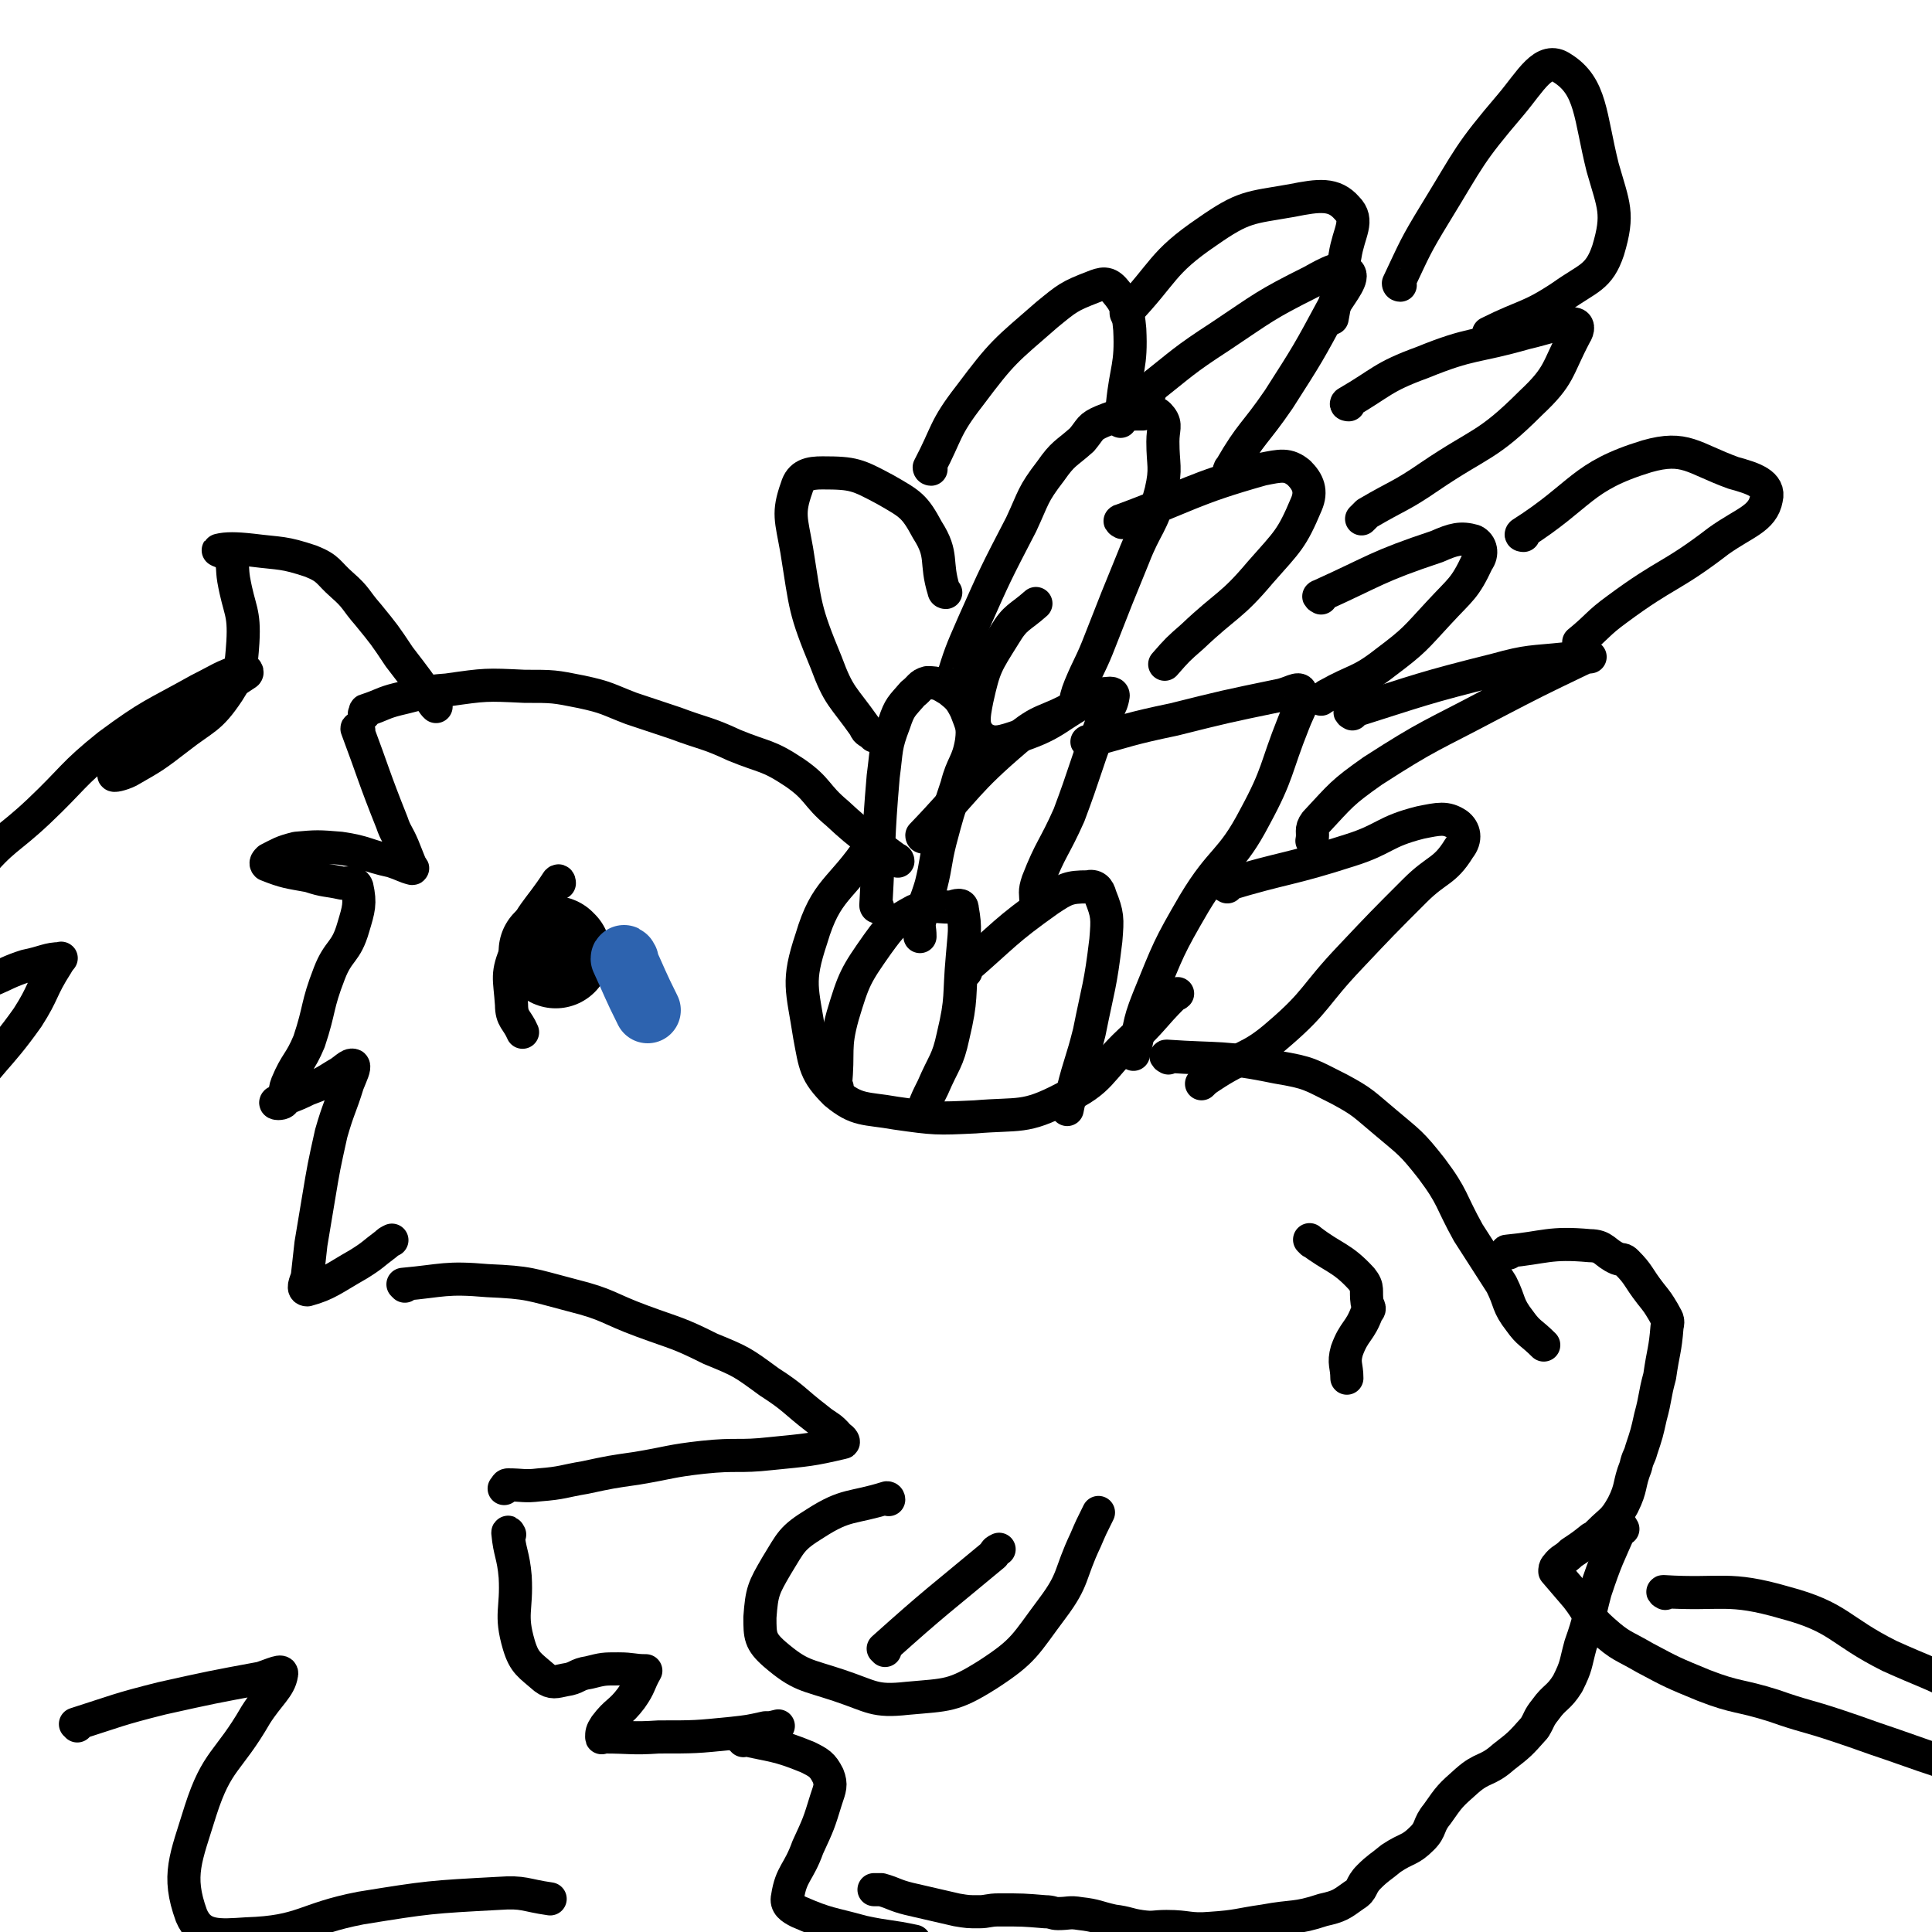 <svg viewBox='0 0 1050 1050' version='1.1' xmlns='http://www.w3.org/2000/svg' xmlns:xlink='http://www.w3.org/1999/xlink'><g fill='none' stroke='#000000' stroke-width='18' stroke-linecap='round' stroke-linejoin='round'><path d='M474,461c0,0 0,-2 -1,-1 -16,24 -24,23 -32,50 -8,24 -5,27 -1,53 3,16 3,20 14,31 12,10 16,8 33,11 21,3 22,3 43,2 24,-2 27,1 48,-10 21,-10 19,-15 36,-31 13,-12 12,-13 24,-25 1,-1 1,0 2,-1 '/><path d='M488,468c0,0 0,-1 -1,-1 -16,-12 -17,-11 -32,-25 -12,-10 -10,-13 -23,-22 -15,-10 -16,-8 -33,-15 -15,-7 -16,-6 -32,-12 -12,-4 -12,-4 -24,-8 -13,-5 -13,-6 -27,-9 -15,-3 -15,-3 -31,-3 -21,-1 -21,-1 -42,2 -14,1 -14,2 -27,5 -8,2 -8,3 -17,6 -1,0 0,1 -1,2 '/><path d='M635,575c0,0 -2,-1 -1,-1 29,2 31,0 60,6 18,3 18,4 34,12 13,7 13,8 25,18 13,11 14,11 25,25 12,16 10,17 20,35 9,14 9,14 18,28 5,10 3,11 10,20 5,7 6,6 13,13 '/><path d='M477,493c0,0 -1,0 -1,-1 2,-35 1,-35 4,-70 2,-15 1,-16 6,-29 3,-9 4,-9 10,-16 4,-3 4,-5 8,-6 6,0 7,1 12,4 5,4 6,5 9,11 3,8 4,9 3,17 -2,12 -5,12 -8,24 -5,15 -5,15 -9,30 -3,12 -2,12 -5,24 -3,10 -4,10 -6,19 -1,4 0,4 0,9 '/><path d='M518,372c0,0 -1,0 -1,-1 5,-16 5,-16 12,-32 12,-27 12,-27 26,-54 7,-15 6,-16 16,-29 7,-10 8,-9 17,-17 5,-6 4,-7 11,-10 10,-4 11,-4 22,-4 5,-1 7,-2 10,2 3,4 1,6 1,13 0,13 2,14 -1,27 -5,19 -8,18 -15,36 -9,22 -9,22 -18,45 -5,13 -6,13 -11,25 -2,5 -2,6 -3,11 '/><path d='M595,380c0,0 0,-1 -1,-1 -20,10 -19,14 -40,21 -9,3 -14,5 -20,1 -6,-5 -5,-11 -3,-21 4,-18 5,-19 15,-35 6,-10 8,-9 17,-17 '/><path d='M455,591c0,0 -1,0 -1,-1 2,-19 -1,-20 4,-38 6,-20 7,-22 19,-39 8,-11 9,-12 20,-18 9,-4 10,-2 20,-2 3,-1 6,-2 6,1 2,11 1,13 0,26 -2,22 0,22 -5,43 -3,14 -5,14 -11,28 -3,6 -3,6 -5,11 '/><path d='M525,528c0,0 -1,-1 -1,-1 22,-19 22,-21 46,-38 9,-6 11,-7 21,-7 4,-1 6,1 7,5 4,10 4,12 3,24 -3,25 -4,25 -9,50 -4,16 -5,16 -9,32 -2,5 -2,5 -3,10 '/><path d='M502,455c0,0 -1,0 -1,-1 25,-26 24,-29 51,-52 14,-12 16,-9 32,-18 8,-4 8,-4 16,-7 2,0 5,-1 5,1 -1,7 -4,8 -7,17 -9,24 -8,24 -17,48 -8,18 -10,18 -17,36 -2,6 -1,6 -1,12 '/><path d='M592,404c0,0 -2,-1 -1,-1 22,-6 23,-7 47,-12 28,-7 28,-7 57,-13 6,-1 11,-5 12,-2 3,4 -1,9 -4,17 -10,25 -8,27 -21,51 -13,25 -18,22 -33,47 -14,24 -14,25 -25,52 -6,15 -4,15 -8,30 '/><path d='M610,284c0,0 -2,-1 -1,-1 38,-14 38,-17 77,-28 10,-2 14,-3 20,2 5,5 7,10 4,17 -8,19 -10,20 -25,37 -16,19 -18,17 -37,35 -8,7 -8,7 -15,15 '/><path d='M718,325c0,0 -2,-1 -1,-1 31,-14 31,-16 64,-27 9,-4 13,-5 20,-3 4,2 5,7 2,11 -7,15 -9,15 -21,28 -13,14 -13,15 -29,27 -14,11 -16,9 -32,18 -1,1 -2,1 -3,2 '/><path d='M667,482c0,0 -2,-1 -1,-1 33,-10 34,-8 68,-19 19,-6 18,-10 38,-15 10,-2 14,-3 20,1 4,3 5,8 1,13 -8,13 -12,11 -24,23 -18,18 -18,18 -35,36 -20,21 -18,24 -39,42 -16,14 -19,11 -37,23 -3,2 -3,2 -5,4 '/><path d='M514,322c0,0 -1,0 -1,-1 -5,-16 0,-19 -9,-33 -7,-13 -9,-14 -23,-22 -15,-8 -17,-9 -34,-9 -7,0 -12,1 -14,8 -5,14 -3,17 0,34 5,31 4,32 16,61 7,19 9,18 21,35 1,3 2,2 5,5 '/><path d='M506,255c0,0 -1,0 -1,-1 10,-19 8,-21 22,-39 18,-24 19,-24 42,-44 11,-9 12,-10 25,-15 5,-2 8,-3 12,2 6,7 7,10 8,21 1,20 -2,21 -4,41 -1,4 -1,4 -1,9 '/><path d='M625,213c0,0 -1,0 -1,-1 19,-15 19,-16 39,-29 24,-16 24,-17 50,-30 9,-5 16,-9 20,-5 3,3 -3,10 -8,18 -14,26 -14,26 -30,51 -13,19 -15,18 -26,37 -2,2 0,2 0,5 '/><path d='M733,220c0,0 -2,0 -1,-1 19,-11 19,-14 41,-22 27,-11 28,-8 56,-16 13,-3 15,-5 26,-5 3,0 3,3 1,6 -10,19 -8,22 -24,37 -24,24 -27,21 -55,40 -16,11 -17,10 -34,20 -1,1 -1,1 -3,3 '/><path d='M735,388c0,0 -2,-1 -1,-1 38,-12 39,-13 79,-23 18,-5 19,-4 38,-6 6,-1 9,-2 13,-1 1,0 -2,0 -4,1 -25,12 -25,12 -50,25 -32,17 -33,16 -64,36 -17,12 -17,13 -31,28 -3,4 -1,5 -2,10 '/><path d='M304,480c0,0 0,-2 -1,-1 -11,17 -15,17 -22,37 -6,14 -4,15 -3,30 0,8 3,8 6,15 '/><path d='M613,171c0,0 -1,0 -1,-1 21,-22 19,-27 44,-44 20,-14 23,-13 46,-17 15,-3 23,-4 30,4 7,7 1,13 -1,26 -3,17 -4,17 -7,34 '/></g>
<g fill='none' stroke='#000000' stroke-width='60' stroke-linecap='round' stroke-linejoin='round'><path d='M302,518c0,0 -1,-1 -1,-1 '/></g>
<g fill='none' stroke='#000000' stroke-width='18' stroke-linecap='round' stroke-linejoin='round'><path d='M195,397c0,0 -1,-2 -1,-1 9,24 9,26 19,51 2,6 3,6 6,13 2,5 2,5 4,10 0,1 2,2 1,2 -4,-1 -5,-2 -11,-4 -14,-3 -14,-5 -28,-7 -12,-1 -13,-1 -24,0 -8,2 -9,3 -15,6 -1,1 -2,2 -1,3 10,4 12,4 23,6 9,3 9,2 18,4 4,0 7,-1 8,2 2,9 1,12 -2,22 -4,14 -8,12 -13,25 -7,18 -5,19 -11,37 -5,12 -7,11 -12,23 -2,5 0,6 -2,10 -1,1 -5,1 -4,0 5,-2 9,-3 17,-7 8,-3 8,-3 16,-8 4,-2 7,-6 9,-5 1,1 -1,5 -3,10 -4,13 -5,13 -9,27 -4,18 -4,18 -7,36 -2,12 -2,12 -4,24 -1,9 -1,9 -2,18 -1,3 -3,7 0,7 11,-3 14,-6 28,-14 8,-5 7,-5 15,-11 1,-1 1,-1 3,-2 '/><path d='M220,699c0,0 -1,-1 -1,-1 22,-2 23,-4 46,-2 23,1 23,2 46,8 20,5 19,7 38,14 19,7 19,6 37,15 17,7 17,7 32,18 14,9 13,10 26,20 6,5 7,4 12,10 2,1 3,3 2,3 -17,4 -19,4 -39,6 -18,2 -18,0 -37,2 -18,2 -18,3 -36,6 -14,2 -14,2 -28,5 -12,2 -12,3 -25,4 -8,1 -9,0 -17,0 -1,0 -1,1 -2,2 '/><path d='M820,681c0,0 -2,-1 -1,-1 21,-2 23,-5 45,-3 8,0 8,4 15,7 3,1 3,0 5,2 7,7 6,8 13,17 4,5 4,5 7,10 2,4 3,4 2,8 -1,13 -2,13 -4,27 -3,11 -2,11 -5,22 -2,9 -2,9 -5,18 -1,4 -2,4 -3,9 -4,10 -2,11 -7,21 -5,9 -6,8 -13,15 -2,2 -2,2 -4,3 -5,4 -5,4 -11,8 -4,4 -5,3 -8,7 -1,1 -1,2 -1,3 6,7 6,7 12,14 7,9 6,11 14,18 10,9 11,8 23,15 15,8 15,8 32,15 18,7 19,5 38,11 17,6 17,5 35,11 15,5 14,5 29,10 17,6 17,6 35,12 10,3 10,3 21,5 5,1 5,2 9,2 2,0 1,-1 2,-2 '/><path d='M713,675c0,0 -2,-2 -1,-1 13,10 17,9 28,21 4,5 2,6 3,13 1,3 2,3 0,5 -4,11 -7,10 -11,21 -2,7 0,8 0,15 '/><path d='M237,384c0,0 0,0 -1,-1 -9,-13 -9,-13 -19,-26 -8,-12 -8,-12 -17,-23 -7,-8 -6,-9 -14,-16 -8,-7 -7,-9 -17,-13 -15,-5 -16,-4 -32,-6 -9,-1 -14,-1 -18,0 -2,0 4,1 6,4 2,5 1,6 2,12 3,17 6,17 5,34 -1,14 -1,16 -8,27 -10,15 -13,14 -27,25 -13,10 -13,10 -27,18 -4,2 -9,3 -8,2 2,-3 8,-5 14,-11 15,-12 13,-14 28,-26 14,-10 17,-9 30,-18 1,-1 -1,-3 -2,-2 -12,4 -12,5 -24,11 -25,14 -26,13 -49,30 -20,16 -19,18 -38,36 -17,16 -19,14 -34,32 -9,10 -10,11 -13,24 -4,13 -5,15 -2,26 1,7 3,11 10,11 15,1 16,-4 32,-9 10,-2 12,-4 19,-4 1,-1 -1,1 -2,3 -9,14 -7,15 -16,29 -17,24 -20,22 -36,47 -17,25 -17,26 -30,53 -8,16 -6,17 -11,34 '/><path d='M277,834c0,0 -1,-2 -1,-1 1,11 3,12 4,24 1,18 -3,20 2,37 3,10 6,11 14,18 4,3 6,2 11,1 7,-1 6,-3 13,-4 8,-2 8,-2 16,-2 8,0 8,1 15,1 0,0 0,0 0,0 -4,7 -3,8 -8,15 -6,8 -8,7 -14,15 -2,3 -2,4 -2,6 0,1 0,0 1,0 15,0 15,1 30,0 20,0 20,0 40,-2 9,-1 9,-1 18,-3 3,0 3,0 7,-1 '/><path d='M882,831c0,0 -1,-2 -1,-1 -7,16 -8,17 -14,35 -4,15 -3,15 -8,29 -3,11 -2,11 -7,21 -5,8 -7,7 -12,14 -4,5 -3,5 -6,10 -8,9 -8,9 -17,16 -9,8 -11,5 -20,13 -9,8 -9,8 -16,18 -5,6 -3,8 -8,13 -7,7 -8,5 -17,11 -6,5 -7,5 -12,10 -5,5 -3,7 -8,10 -7,5 -8,6 -17,8 -15,5 -16,3 -32,6 -14,2 -14,3 -29,4 -12,1 -12,-1 -24,-1 -7,0 -7,1 -14,0 -7,-1 -7,-2 -15,-3 -9,-2 -9,-3 -18,-4 -6,-1 -6,0 -12,0 -3,0 -3,-1 -7,-1 -12,-1 -12,-1 -25,-1 -6,0 -6,1 -11,1 -6,0 -6,0 -12,-1 -13,-3 -13,-3 -26,-6 -8,-2 -8,-3 -15,-5 -2,0 -2,0 -4,0 '/><path d='M404,946c0,-1 -1,-2 -1,-1 17,4 19,3 36,10 6,3 8,4 11,10 2,5 1,7 -1,13 -4,13 -4,13 -10,26 -5,14 -9,14 -11,27 -1,4 2,6 6,8 16,7 17,6 35,11 14,3 14,2 28,5 '/><path d='M42,938c0,-1 -1,-1 -1,-1 22,-7 23,-8 47,-14 27,-6 27,-6 54,-11 6,-2 12,-5 11,-2 -1,7 -7,11 -14,22 -15,26 -21,24 -30,52 -8,26 -13,35 -5,57 5,12 15,11 30,10 31,-1 31,-8 62,-14 37,-6 38,-6 75,-8 14,-1 14,1 28,3 '/><path d='M483,815c0,0 0,-1 -1,-1 -19,6 -22,3 -39,14 -13,8 -13,10 -21,23 -7,12 -8,14 -9,28 0,10 0,13 8,20 14,12 17,11 35,17 18,6 19,9 37,7 22,-2 25,-1 44,-13 20,-13 20,-16 35,-36 12,-16 9,-18 18,-37 3,-7 3,-7 7,-15 '/><path d='M481,897c0,-1 -1,-1 -1,-1 29,-26 30,-26 60,-51 1,-2 1,-2 3,-3 '/><path d='M905,866c0,0 -2,-1 -1,-1 32,2 35,-3 66,6 30,8 29,15 57,29 20,9 20,8 40,18 12,7 12,7 23,14 '/><path d='M761,155c0,0 -1,0 -1,-1 9,-19 9,-20 20,-38 19,-31 18,-32 41,-59 11,-13 18,-27 28,-20 16,10 15,26 22,54 6,21 9,25 3,45 -5,15 -11,15 -25,25 -18,12 -20,10 -40,20 '/><path d='M828,291c0,0 -2,0 -1,-1 33,-21 32,-31 68,-42 21,-6 25,1 47,9 11,3 20,6 18,14 -2,11 -12,13 -26,23 -26,20 -28,17 -55,37 -11,8 -10,9 -21,18 '/></g>
<g fill='none' stroke='#2D63AF' stroke-width='36' stroke-linecap='round' stroke-linejoin='round'><path d='M340,522c0,0 -1,-2 -1,-1 6,13 6,14 13,28 '/></g>
</svg>